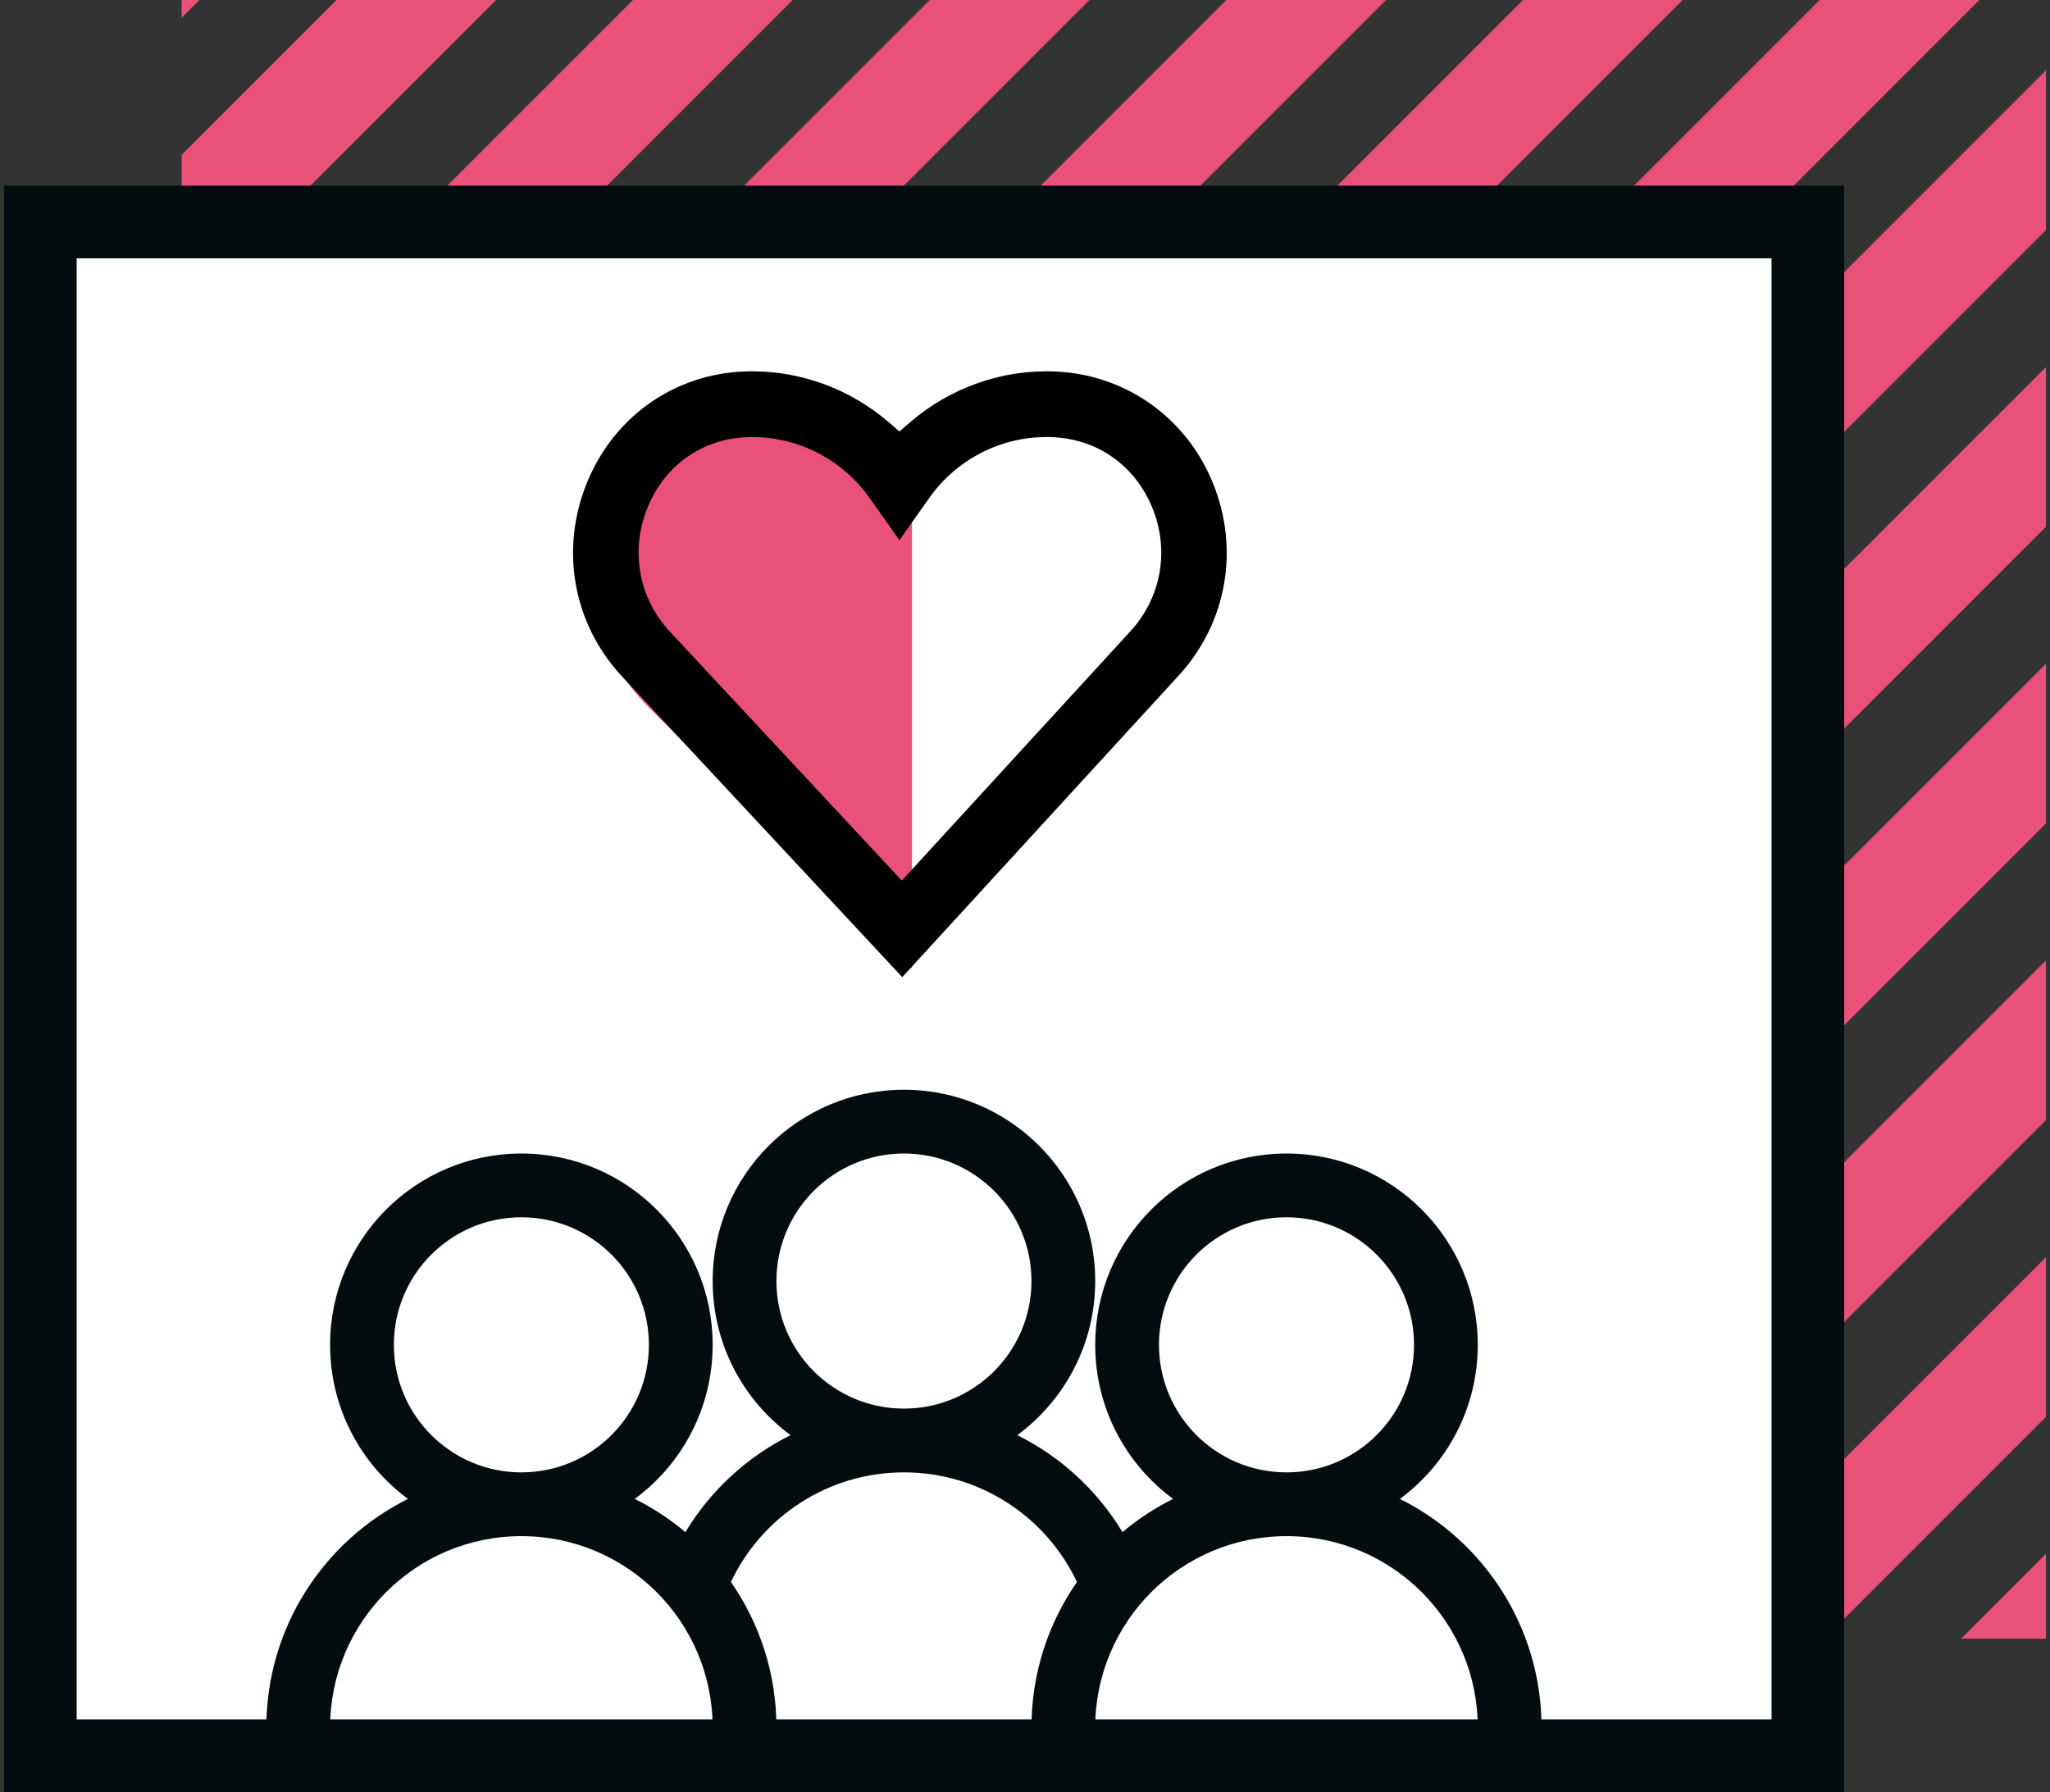 <?xml version="1.0" encoding="UTF-8"?>
<svg xmlns="http://www.w3.org/2000/svg" width="254" height="222" viewBox="0 0 254 222" fill="none">
  <rect x="0" y="0" width="254" height="222" fill="#333333" stroke="none"/>
  <g clip-path="url(#clip0_454_18)">
    <rect x="-25.19" y="-6.643" width="514.359" height="13.99" transform="rotate(-45 -25.19 -6.643)" fill="#EA5178"></rect>
    <rect x="-6.812" y="11.735" width="514.359" height="13.99" transform="rotate(-45 -6.812 11.735)" fill="#EA5178"></rect>
    <rect x="11.565" y="30.113" width="514.359" height="13.99" transform="rotate(-45 11.565 30.113)" fill="#EA5178"></rect>
    <rect x="29.943" y="48.491" width="514.359" height="13.99" transform="rotate(-45 29.943 48.491)" fill="#EA5178"></rect>
    <rect x="48.321" y="66.869" width="514.359" height="13.99" transform="rotate(-45 48.321 66.869)" fill="#EA5178"></rect>
    <rect x="66.699" y="85.247" width="514.359" height="13.99" transform="rotate(-45 66.699 85.247)" fill="#EA5178"></rect>
    <rect x="85.077" y="103.625" width="514.359" height="13.99" transform="rotate(-45 85.077 103.625)" fill="#EA5178"></rect>
    <rect x="103.455" y="122.003" width="514.359" height="13.99" transform="rotate(-45 103.455 122.003)" fill="#EA5178"></rect>
    <rect x="121.833" y="140.381" width="514.359" height="13.99" transform="rotate(-45 121.833 140.381)" fill="#EA5178"></rect>
    <rect x="140.211" y="158.759" width="514.359" height="13.99" transform="rotate(-45 140.211 158.759)" fill="#EA5178"></rect>
    <rect x="158.589" y="177.137" width="514.359" height="13.99" transform="rotate(-45 158.589 177.137)" fill="#EA5178"></rect>
    <rect x="176.967" y="195.515" width="514.359" height="13.99" transform="rotate(-45 176.967 195.515)" fill="#EA5178"></rect>
    <rect x="195.345" y="213.893" width="514.359" height="13.99" transform="rotate(-45 195.345 213.893)" fill="#EA5178"></rect>
    <rect x="213.723" y="232.271" width="514.359" height="13.99" transform="rotate(-45 213.723 232.271)" fill="#EA5178"></rect>
    <rect x="232.101" y="250.648" width="514.359" height="13.99" transform="rotate(-45 232.101 250.648)" fill="#EA5178"></rect>
    <rect x="250.479" y="269.026" width="514.359" height="13.99" transform="rotate(-45 250.479 269.026)" fill="#EA5178"></rect>
  </g>
  <rect x="5" y="27.5" width="219" height="190" fill="white"></rect>
  <g clip-path="url(#clip1_454_18)">
    <path d="M113 55.733C108.453 52.694 102.919 51 97.299 51C96.928 51 96.561 51.005 96.195 51.019C87.106 51.363 79.299 56.469 75.815 64.344C72.26 72.385 74.004 81.308 80.372 87.626L113 120V55.733Z" fill="#EA5178"></path>
  </g>
  <path fill-rule="evenodd" clip-rule="evenodd" d="M126.05 177.788C131.903 173.472 135.7 166.53 135.7 158.7C135.7 145.611 125.089 135 112 135C98.911 135 88.3 145.611 88.3 158.7C88.3 166.53 92.097 173.472 97.949 177.788C92.548 180.474 88.024 184.66 84.922 189.801C83.011 188.194 80.908 186.81 78.651 185.688C84.503 181.372 88.3 174.43 88.3 166.6C88.3 153.511 77.689 142.9 64.6 142.9C51.511 142.9 40.9 153.511 40.9 166.6C40.9 174.43 44.697 181.372 50.549 185.688C40.148 190.86 33 201.595 33 214H40.9C40.9 200.911 51.511 190.3 64.6 190.3C77.689 190.3 88.3 200.911 88.3 214H96.2C96.2 207.303 94.117 201.092 90.562 195.981C94.358 187.953 102.531 182.4 112 182.4C121.469 182.4 129.641 187.954 133.437 195.981C129.883 201.092 127.8 207.303 127.8 214H135.7C135.7 200.911 146.311 190.3 159.4 190.3C172.489 190.3 183.1 200.911 183.1 214H191C191 201.595 183.852 190.86 173.451 185.688C179.303 181.372 183.1 174.43 183.1 166.6C183.1 153.511 172.489 142.9 159.4 142.9C146.311 142.9 135.7 153.511 135.7 166.6C135.7 174.43 139.497 181.372 145.349 185.688C143.092 186.81 140.988 188.194 139.077 189.801C135.976 184.66 131.452 180.474 126.05 177.788ZM127.8 158.7C127.8 167.426 120.726 174.5 112 174.5C103.274 174.5 96.2 167.426 96.2 158.7C96.2 149.974 103.274 142.9 112 142.9C120.726 142.9 127.8 149.974 127.8 158.7ZM80.4 166.6C80.4 175.326 73.326 182.4 64.6 182.4C55.874 182.4 48.8 175.326 48.8 166.6C48.8 157.874 55.874 150.8 64.6 150.8C73.326 150.8 80.4 157.874 80.4 166.6ZM159.4 182.4C168.126 182.4 175.2 175.326 175.2 166.6C175.2 157.874 168.126 150.8 159.4 150.8C150.674 150.8 143.6 157.874 143.6 166.6C143.6 175.326 150.674 182.4 159.4 182.4Z" fill="#030C0F"></path>
  <g clip-path="url(#clip2_454_18)">
    <path d="M150.26 59.8L150.07 59.34C146.69 51.53 139.32 46.42 130.87 46.03C124.3 45.71 117.78 47.98 112.75 52.32L111.44 53.45L110.13 52.32C105.41 48.25 99.4 46 93.23 46C92.87 46 92.52 46 92.17 46.02C83.5 46.37 76.06 51.64 72.74 59.76C69.34 68.08 71 77.3 77.09 83.82L111.79 121.05L146.04 83.69C152.02 77.17 153.63 68.01 150.26 59.79V59.8ZM140.08 78.18L112.47 108.29L111.74 109.09L111 108.3L83.01 78.26C79.12 74.09 78.06 68.18 80.24 62.86C82.37 57.66 86.95 54.39 92.49 54.16C92.74 54.15 92.98 54.14 93.23 54.14C98.98 54.14 104.4 56.96 107.73 61.67L111.44 66.92L115.15 61.67C118.48 56.96 123.9 54.14 129.65 54.14C129.93 54.14 130.21 54.14 130.49 54.16C136.04 54.42 140.64 57.7 142.77 62.89C144.93 68.15 143.9 74.01 140.08 78.18Z" fill="black"></path>
  </g>
  <rect x="5" y="27.5" width="219" height="190" stroke="#030C0F" stroke-width="9"></rect>
  <defs>
    <clipPath id="clip0_454_18">
      <rect width="203" height="231" fill="white" transform="translate(22.5 203) rotate(-90)"></rect>
    </clipPath>
    <clipPath id="clip1_454_18">
      <rect width="39" height="75" fill="white" transform="translate(74 45)"></rect>
    </clipPath>
    <clipPath id="clip2_454_18">
      <rect width="81" height="75.05" fill="white" transform="translate(71 46)"></rect>
    </clipPath>
  </defs>
</svg>
